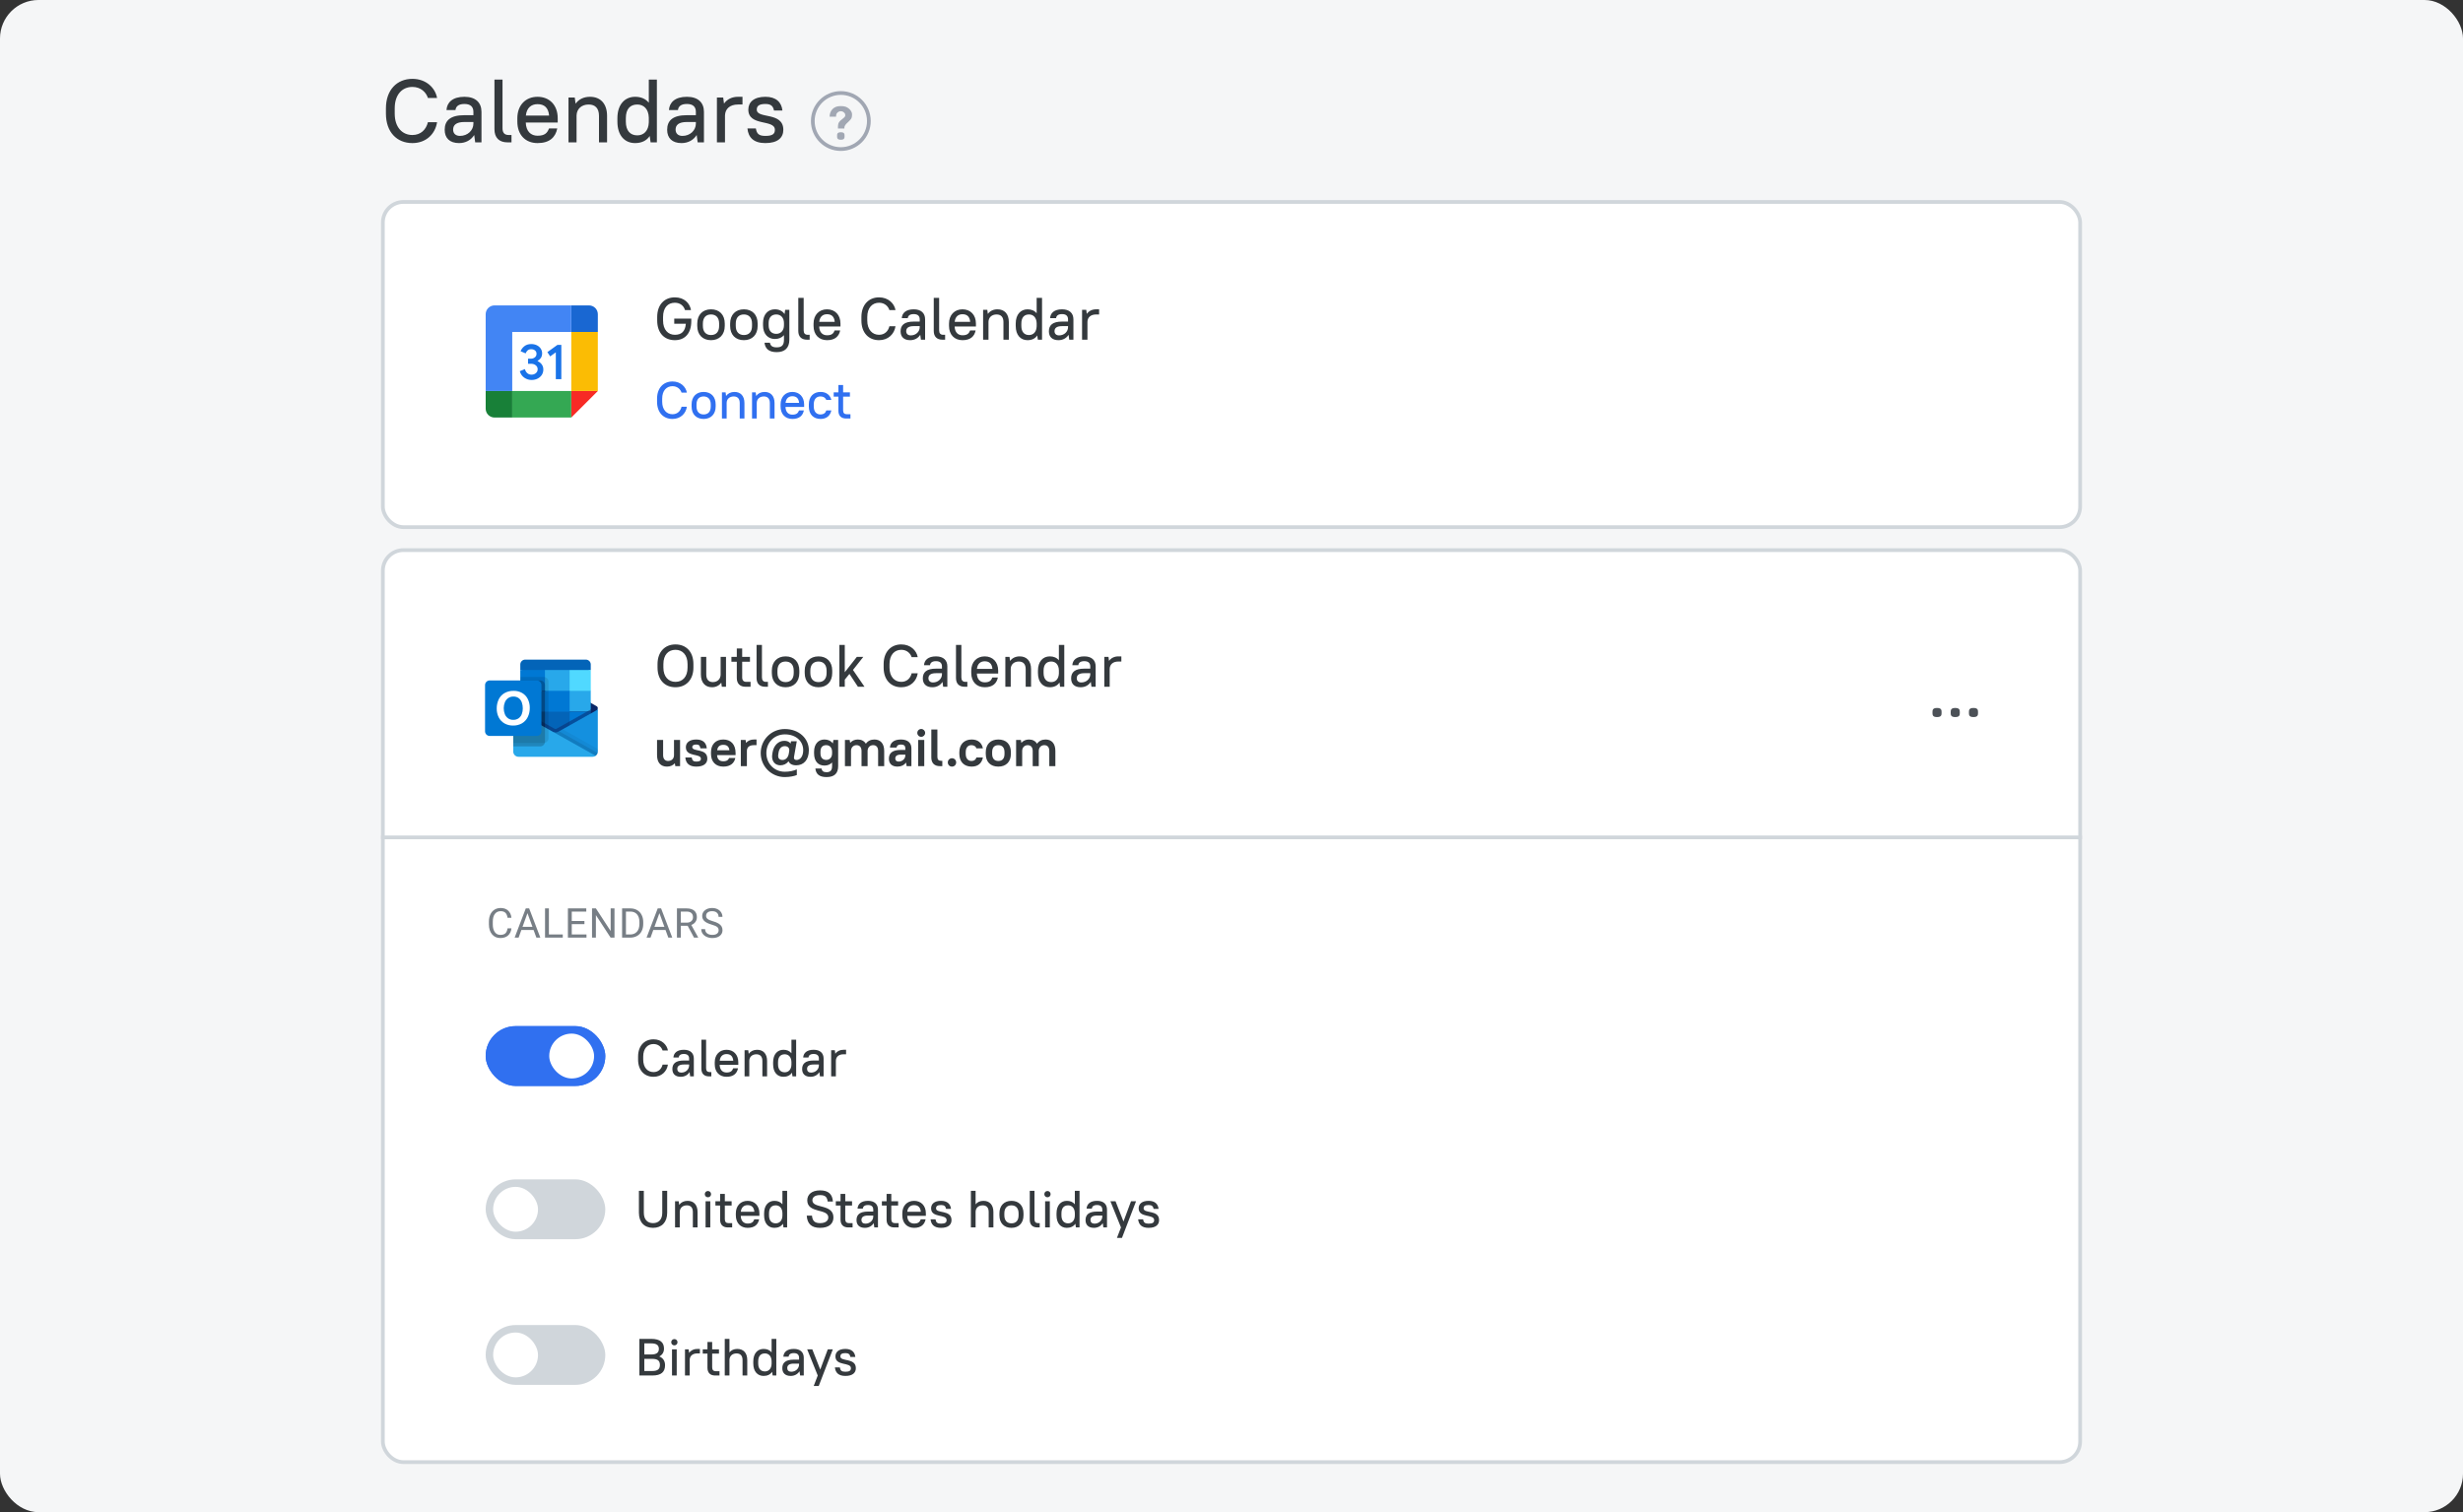 <svg width="640" height="393" viewBox="0 0 640 393" fill="none" xmlns="http://www.w3.org/2000/svg">
<rect x="0" y="0" width="640" height="393" fill="#333333" stroke="none"/>
<rect width="640" height="393" rx="10" fill="#F5F6F7"/>
<path d="M107.16 37.187C110.727 37.187 113.105 34.809 113.571 31.754H111.193C110.727 33.689 109.328 35.088 107.16 35.088C104.549 35.088 102.567 33.106 102.567 29.516V28.164C102.567 24.55 104.525 22.592 107.16 22.592C109.352 22.592 110.727 23.991 111.193 25.459H113.571C113.105 22.848 110.75 20.494 107.16 20.494C103.15 20.494 100.282 23.361 100.282 28.164V29.516C100.282 34.342 103.127 37.187 107.16 37.187ZM119.282 37.187C120.984 37.187 122.382 36.417 123.222 35.088L123.478 37H125.11V29.073C125.11 26.672 123.595 25.156 120.68 25.156C117.603 25.156 116.134 26.625 116.018 28.607H118.349C118.466 27.674 119.118 27.021 120.68 27.021C122.266 27.021 123.012 27.767 123.012 29.073V29.936H120.68C116.973 29.936 115.551 31.358 115.551 33.736C115.551 35.881 116.857 37.187 119.282 37.187ZM119.515 35.321C118.396 35.321 117.743 34.669 117.743 33.689C117.743 32.5 118.536 31.708 120.68 31.708H123.012V32.127C123.012 33.853 121.543 35.321 119.515 35.321ZM131.884 37H132.91V35.088H132.187C131.114 35.088 130.578 34.529 130.578 33.34V20.68H128.48V33.573C128.48 35.788 129.692 37 131.884 37ZM139.674 37.187C142.822 37.187 144.337 35.671 144.803 33.386H142.659C142.192 34.599 141.516 35.275 139.674 35.275C137.926 35.275 136.69 34.109 136.62 31.848H144.92V30.729C144.92 27.301 142.775 25.156 139.674 25.156C136.597 25.156 134.429 27.325 134.429 30.729V31.614C134.429 35.065 136.55 37.187 139.674 37.187ZM139.674 27.068C141.423 27.068 142.495 27.977 142.682 30.029H136.643C136.853 28.047 138.019 27.068 139.674 27.068ZM147.719 37H149.817V30.006C149.864 28.327 151.076 27.161 152.964 27.161C154.666 27.161 155.646 28.141 155.646 30.122V37H157.744V30.122C157.744 26.905 155.995 25.156 153.314 25.156C151.682 25.156 150.376 25.809 149.56 26.951L149.351 25.343H147.719V37ZM165.022 37.187C166.678 37.187 168.007 36.58 168.823 35.345L169.056 37H170.688V20.68H168.589V26.695C167.75 25.669 166.538 25.156 165.046 25.156C162.388 25.156 160.429 27.115 160.429 30.729V31.614C160.429 35.251 162.365 37.187 165.022 37.187ZM165.605 35.181C163.787 35.181 162.621 33.992 162.621 31.614V30.729C162.621 28.304 163.763 27.161 165.605 27.161C167.284 27.161 168.52 28.35 168.589 30.565V31.801C168.52 33.992 167.284 35.181 165.605 35.181ZM177.089 37.187C178.791 37.187 180.19 36.417 181.029 35.088L181.286 37H182.918V29.073C182.918 26.672 181.402 25.156 178.488 25.156C175.411 25.156 173.942 26.625 173.825 28.607H176.157C176.273 27.674 176.926 27.021 178.488 27.021C180.073 27.021 180.819 27.767 180.819 29.073V29.936H178.488C174.781 29.936 173.359 31.358 173.359 33.736C173.359 35.881 174.664 37.187 177.089 37.187ZM177.322 35.321C176.203 35.321 175.55 34.669 175.55 33.689C175.55 32.5 176.343 31.708 178.488 31.708H180.819V32.127C180.819 33.853 179.351 35.321 177.322 35.321ZM186.287 37H188.386V30.006C188.432 28.327 189.621 27.161 191.766 27.161H192.932V25.156H191.766C190.228 25.156 188.922 25.786 188.129 26.928L187.919 25.343H186.287V37ZM198.88 37.187C202.121 37.187 203.543 35.764 203.543 33.736C203.543 28.957 196.642 30.985 196.642 28.49C196.642 27.581 197.201 27.021 198.88 27.021C200.349 27.021 200.885 27.581 201.118 28.723H203.31C203.076 26.555 201.654 25.156 198.88 25.156C195.872 25.156 194.45 26.578 194.45 28.49C194.45 32.943 201.351 30.915 201.351 33.736C201.351 34.762 200.792 35.321 198.88 35.321C197.178 35.321 196.642 34.762 196.409 33.386H194.217C194.45 35.764 195.872 37.187 198.88 37.187Z" fill="#34393D"/>
<path fill-rule="evenodd" clip-rule="evenodd" d="M210.715 31.456C210.715 27.164 214.194 23.685 218.486 23.685C222.778 23.685 226.258 27.164 226.258 31.456C226.258 35.748 222.778 39.228 218.486 39.228C214.194 39.228 210.715 35.748 210.715 31.456ZM211.686 31.457C211.686 27.702 214.731 24.657 218.486 24.657C222.242 24.657 225.286 27.702 225.286 31.457C225.286 35.213 222.242 38.258 218.486 38.258C214.731 38.258 211.686 35.213 211.686 31.457ZM220.589 28.237C220.033 27.791 219.556 27.571 218.425 27.571C217.539 27.571 216.851 27.821 216.359 28.32C215.867 28.82 215.572 29.486 215.572 30.319H217.244C217.244 29.819 217.342 29.486 217.638 29.236C217.933 28.986 218.228 28.903 218.523 28.903C218.72 28.903 219.015 28.986 219.211 29.153C219.408 29.32 219.605 29.486 219.605 29.736C219.703 30.069 219.605 30.235 219.408 30.485L218.818 30.985C218.228 31.401 217.933 31.818 217.834 32.151C217.736 32.484 217.736 32.9 217.736 33.4H219.408C219.408 33.15 219.408 32.9 219.507 32.733C219.605 32.567 219.802 32.234 220.195 31.901C220.49 31.651 220.785 31.318 221.081 30.985C221.376 30.652 221.4 30.069 221.4 29.653C221.4 29.267 221.115 28.66 220.589 28.237ZM217.514 35.343C217.514 35.828 217.514 36.314 218.486 36.314C219.457 36.314 219.457 35.828 219.457 35.343C219.457 34.857 219.457 34.371 218.486 34.371C217.514 34.371 217.514 34.857 217.514 35.343V35.343Z" fill="#A1A7B3"/>
<rect x="99.486" y="142.971" width="441.029" height="237.029" rx="5.343" fill="white" stroke="#D0D6DB" stroke-width="0.971"/>
<rect x="126.199" y="266.686" width="31.086" height="15.543" rx="7.771" fill="#3070F0"/>
<rect x="143.686" y="268.629" width="11.657" height="11.657" rx="5.829" fill="white"/>
<path d="M169.817 279.852C171.897 279.852 173.285 278.465 173.557 276.683H172.169C171.897 277.812 171.081 278.628 169.817 278.628C168.293 278.628 167.137 277.472 167.137 275.377V274.589C167.137 272.481 168.28 271.338 169.817 271.338C171.095 271.338 171.897 272.154 172.169 273.011H173.557C173.285 271.488 171.911 270.114 169.817 270.114C167.477 270.114 165.805 271.787 165.805 274.589V275.377C165.805 278.193 167.464 279.852 169.817 279.852ZM176.888 279.852C177.88 279.852 178.696 279.403 179.186 278.628L179.336 279.743H180.288V275.119C180.288 273.718 179.404 272.834 177.704 272.834C175.908 272.834 175.052 273.691 174.984 274.847H176.344C176.412 274.303 176.792 273.922 177.704 273.922C178.628 273.922 179.064 274.357 179.064 275.119V275.622H177.704C175.541 275.622 174.712 276.452 174.712 277.839C174.712 279.09 175.473 279.852 176.888 279.852ZM177.024 278.764C176.371 278.764 175.99 278.383 175.99 277.812C175.99 277.118 176.452 276.656 177.704 276.656H179.064V276.901C179.064 277.907 178.207 278.764 177.024 278.764ZM184.239 279.743H184.837V278.628H184.416C183.79 278.628 183.477 278.301 183.477 277.608V270.223H182.253V277.744C182.253 279.036 182.96 279.743 184.239 279.743ZM188.783 279.852C190.619 279.852 191.503 278.968 191.775 277.635H190.524C190.252 278.342 189.858 278.737 188.783 278.737C187.763 278.737 187.043 278.057 187.002 276.737H191.843V276.085C191.843 274.085 190.592 272.834 188.783 272.834C186.988 272.834 185.723 274.099 185.723 276.085V276.601C185.723 278.614 186.961 279.852 188.783 279.852ZM188.783 273.949C189.803 273.949 190.429 274.48 190.538 275.677H187.015C187.138 274.521 187.818 273.949 188.783 273.949ZM193.476 279.743H194.7V275.663C194.727 274.684 195.434 274.004 196.536 274.004C197.529 274.004 198.1 274.575 198.1 275.731V279.743H199.324V275.731C199.324 273.854 198.304 272.834 196.74 272.834C195.788 272.834 195.026 273.215 194.55 273.881L194.428 272.943H193.476V279.743ZM203.57 279.852C204.535 279.852 205.311 279.498 205.787 278.777L205.923 279.743H206.875V270.223H205.651V273.732C205.161 273.133 204.454 272.834 203.583 272.834C202.033 272.834 200.891 273.977 200.891 276.085V276.601C200.891 278.723 202.019 279.852 203.57 279.852ZM203.91 278.682C202.849 278.682 202.169 277.989 202.169 276.601V276.085C202.169 274.67 202.835 274.004 203.91 274.004C204.889 274.004 205.61 274.697 205.651 275.989V276.71C205.61 277.989 204.889 278.682 203.91 278.682ZM210.609 279.852C211.601 279.852 212.417 279.403 212.907 278.628L213.057 279.743H214.009V275.119C214.009 273.718 213.125 272.834 211.425 272.834C209.629 272.834 208.773 273.691 208.705 274.847H210.065C210.133 274.303 210.513 273.922 211.425 273.922C212.349 273.922 212.785 274.357 212.785 275.119V275.622H211.425C209.262 275.622 208.433 276.452 208.433 277.839C208.433 279.09 209.194 279.852 210.609 279.852ZM210.745 278.764C210.092 278.764 209.711 278.383 209.711 277.812C209.711 277.118 210.173 276.656 211.425 276.656H212.785V276.901C212.785 277.907 211.928 278.764 210.745 278.764ZM215.974 279.743H217.198V275.663C217.225 274.684 217.919 274.004 219.17 274.004H219.85V272.834H219.17C218.273 272.834 217.511 273.201 217.049 273.868L216.926 272.943H215.974V279.743Z" fill="#34393D"/>
<rect x="126.199" y="266.686" width="31.086" height="15.543" rx="7.771" fill="#3070F0"/>
<rect x="142.715" y="268.629" width="11.657" height="11.657" rx="5.829" fill="white"/>
<rect x="126.199" y="306.515" width="31.086" height="15.543" rx="7.771" fill="#D0D6DB"/>
<rect x="128.143" y="308.458" width="11.657" height="11.657" rx="5.829" fill="white"/>
<path d="M169.692 319.109C171.922 319.109 173.364 317.667 173.364 315.192V309.48H172.086V315.192C172.086 316.946 171.147 317.885 169.692 317.885C168.237 317.885 167.298 316.933 167.298 315.192V309.48H166.02V315.192C166.02 317.681 167.448 319.109 169.692 319.109ZM175.41 319H176.634V314.92C176.661 313.941 177.368 313.261 178.47 313.261C179.463 313.261 180.034 313.832 180.034 314.988V319H181.258V314.988C181.258 313.111 180.238 312.091 178.674 312.091C177.722 312.091 176.96 312.472 176.484 313.138L176.362 312.2H175.41V319ZM183.341 319H184.565V312.2H183.341V319ZM183.953 311.166C184.416 311.166 184.769 310.813 184.769 310.35C184.769 309.888 184.416 309.534 183.953 309.534C183.491 309.534 183.137 309.888 183.137 310.35C183.137 310.813 183.491 311.166 183.953 311.166ZM185.896 313.315H187.12V317.001C187.12 318.279 187.841 319 189.119 319H190.248V317.885H189.296C188.671 317.885 188.344 317.558 188.344 316.865V313.315H190.112V312.2H188.344V310.296H187.12V312.2H185.896V313.315ZM194.265 319.109C196.101 319.109 196.985 318.225 197.257 316.892H196.006C195.734 317.599 195.339 317.993 194.265 317.993C193.245 317.993 192.524 317.313 192.483 315.994H197.325V315.341C197.325 313.342 196.074 312.091 194.265 312.091C192.47 312.091 191.205 313.356 191.205 315.341V315.858C191.205 317.871 192.443 319.109 194.265 319.109ZM194.265 313.206C195.285 313.206 195.911 313.737 196.019 314.933H192.497C192.619 313.777 193.299 313.206 194.265 313.206ZM201.229 319.109C202.194 319.109 202.969 318.755 203.445 318.034L203.581 319H204.533V309.48H203.309V312.989C202.82 312.39 202.113 312.091 201.242 312.091C199.692 312.091 198.549 313.233 198.549 315.341V315.858C198.549 317.98 199.678 319.109 201.229 319.109ZM201.569 317.939C200.508 317.939 199.828 317.245 199.828 315.858V315.341C199.828 313.927 200.494 313.261 201.569 313.261C202.548 313.261 203.269 313.954 203.309 315.246V315.967C203.269 317.245 202.548 317.939 201.569 317.939ZM213.096 319.109C215.448 319.109 216.564 317.993 216.564 316.402C216.564 312.785 211.096 314.199 211.096 311.955C211.096 311.193 211.708 310.595 213.096 310.595C214.428 310.595 214.918 311.098 215.068 312.268H216.428C216.292 310.377 215.285 309.371 213.096 309.371C210.892 309.371 209.764 310.486 209.764 311.955C209.764 315.423 215.231 314.022 215.231 316.389C215.231 317.218 214.564 317.885 213.096 317.885C211.722 317.885 211.11 317.327 210.988 315.94H209.628C209.764 318.075 210.865 319.109 213.096 319.109ZM217.187 313.315H218.411V317.001C218.411 318.279 219.132 319 220.41 319H221.539V317.885H220.587C219.961 317.885 219.635 317.558 219.635 316.865V313.315H221.403V312.2H219.635V310.296H218.411V312.2H217.187V313.315ZM224.736 319.109C225.729 319.109 226.545 318.66 227.035 317.885L227.184 319H228.136V314.376C228.136 312.975 227.252 312.091 225.552 312.091C223.757 312.091 222.9 312.948 222.832 314.104H224.192C224.26 313.56 224.641 313.179 225.552 313.179C226.477 313.179 226.912 313.614 226.912 314.376V314.879H225.552C223.39 314.879 222.56 315.709 222.56 317.096C222.56 318.347 223.322 319.109 224.736 319.109ZM224.872 318.021C224.22 318.021 223.839 317.64 223.839 317.069C223.839 316.375 224.301 315.913 225.552 315.913H226.912V316.157C226.912 317.164 226.056 318.021 224.872 318.021ZM229.153 313.315H230.377V317.001C230.377 318.279 231.098 319 232.376 319H233.505V317.885H232.553C231.928 317.885 231.601 317.558 231.601 316.865V313.315H233.369V312.2H231.601V310.296H230.377V312.2H229.153V313.315ZM237.522 319.109C239.358 319.109 240.242 318.225 240.514 316.892H239.263C238.991 317.599 238.596 317.993 237.522 317.993C236.502 317.993 235.781 317.313 235.74 315.994H240.582V315.341C240.582 313.342 239.331 312.091 237.522 312.091C235.727 312.091 234.462 313.356 234.462 315.341V315.858C234.462 317.871 235.7 319.109 237.522 319.109ZM237.522 313.206C238.542 313.206 239.168 313.737 239.276 314.933H235.754C235.876 313.777 236.556 313.206 237.522 313.206ZM244.527 319.109C246.417 319.109 247.247 318.279 247.247 317.096C247.247 314.308 243.221 315.491 243.221 314.036C243.221 313.505 243.547 313.179 244.527 313.179C245.383 313.179 245.696 313.505 245.832 314.172H247.111C246.975 312.907 246.145 312.091 244.527 312.091C242.772 312.091 241.943 312.921 241.943 314.036C241.943 316.633 245.968 315.45 245.968 317.096C245.968 317.694 245.642 318.021 244.527 318.021C243.534 318.021 243.221 317.694 243.085 316.892H241.807C241.943 318.279 242.772 319.109 244.527 319.109ZM252.282 319H253.506V314.92C253.533 313.941 254.24 313.261 255.342 313.261C256.335 313.261 256.906 313.832 256.906 314.988V319H258.13V314.988C258.13 313.111 257.11 312.091 255.546 312.091C254.662 312.091 253.955 312.417 253.506 313.002V309.48H252.282V319ZM262.824 319.109C264.715 319.109 265.952 317.871 265.952 315.858V315.341C265.952 313.315 264.728 312.091 262.824 312.091C260.934 312.091 259.696 313.329 259.696 315.341V315.858C259.696 317.885 260.92 319.109 262.824 319.109ZM262.824 317.939C261.696 317.939 260.975 317.218 260.975 315.858V315.341C260.975 313.968 261.682 313.261 262.824 313.261C263.953 313.261 264.674 313.981 264.674 315.341V315.858C264.674 317.232 263.967 317.939 262.824 317.939ZM269.567 319H270.166V317.885H269.744C269.118 317.885 268.806 317.558 268.806 316.865V309.48H267.582V317.001C267.582 318.293 268.289 319 269.567 319ZM271.569 319H272.793V312.2H271.569V319ZM272.181 311.166C272.643 311.166 272.997 310.813 272.997 310.35C272.997 309.888 272.643 309.534 272.181 309.534C271.718 309.534 271.365 309.888 271.365 310.35C271.365 310.813 271.718 311.166 272.181 311.166ZM277.211 319.109C278.176 319.109 278.952 318.755 279.428 318.034L279.564 319H280.516V309.48H279.292V312.989C278.802 312.39 278.095 312.091 277.224 312.091C275.674 312.091 274.532 313.233 274.532 315.341V315.858C274.532 317.98 275.66 319.109 277.211 319.109ZM277.551 317.939C276.49 317.939 275.81 317.245 275.81 315.858V315.341C275.81 313.927 276.476 313.261 277.551 313.261C278.53 313.261 279.251 313.954 279.292 315.246V315.967C279.251 317.245 278.53 317.939 277.551 317.939ZM284.25 319.109C285.242 319.109 286.058 318.66 286.548 317.885L286.698 319H287.65V314.376C287.65 312.975 286.766 312.091 285.066 312.091C283.27 312.091 282.414 312.948 282.346 314.104H283.706C283.774 313.56 284.154 313.179 285.066 313.179C285.99 313.179 286.426 313.614 286.426 314.376V314.879H285.066C282.903 314.879 282.074 315.709 282.074 317.096C282.074 318.347 282.835 319.109 284.25 319.109ZM284.386 318.021C283.733 318.021 283.352 317.64 283.352 317.069C283.352 316.375 283.814 315.913 285.066 315.913H286.426V316.157C286.426 317.164 285.569 318.021 284.386 318.021ZM290.234 321.72H291.539L295.198 312.2H293.892L291.934 317.463L289.866 312.2H288.534L291.281 319L290.234 321.72ZM298.462 319.109C300.352 319.109 301.182 318.279 301.182 317.096C301.182 314.308 297.156 315.491 297.156 314.036C297.156 313.505 297.482 313.179 298.462 313.179C299.318 313.179 299.631 313.505 299.767 314.172H301.046C300.91 312.907 300.08 312.091 298.462 312.091C296.707 312.091 295.878 312.921 295.878 314.036C295.878 316.633 299.903 315.45 299.903 317.096C299.903 317.694 299.577 318.021 298.462 318.021C297.469 318.021 297.156 317.694 297.02 316.892H295.742C295.878 318.279 296.707 319.109 298.462 319.109Z" fill="#34393D"/>
<rect x="126.199" y="344.372" width="31.086" height="15.543" rx="7.771" fill="#D0D6DB"/>
<rect x="128.143" y="346.314" width="11.657" height="11.657" rx="5.829" fill="white"/>
<path d="M166.145 357.486H169.477C171.857 357.486 172.809 356.534 172.809 354.806C172.809 353.759 172.333 352.943 171.313 352.535C172.142 352.1 172.537 351.379 172.537 350.509C172.537 348.918 171.585 347.966 169.205 347.966H166.145V357.486ZM169.477 353.161C170.945 353.161 171.476 353.691 171.476 354.738C171.476 355.786 170.945 356.316 169.477 356.316H167.423V353.161H169.477ZM169.205 349.135C170.673 349.135 171.204 349.666 171.204 350.577C171.204 351.488 170.673 352.018 169.205 352.018H167.423V349.135H169.205ZM174.619 357.486H175.843V350.686H174.619V357.486ZM175.231 349.652C175.693 349.652 176.047 349.298 176.047 348.836C176.047 348.374 175.693 348.02 175.231 348.02C174.769 348.02 174.415 348.374 174.415 348.836C174.415 349.298 174.769 349.652 175.231 349.652ZM177.99 357.486H179.214V353.406C179.241 352.426 179.935 351.746 181.186 351.746H181.866V350.577H181.186C180.288 350.577 179.527 350.944 179.064 351.61L178.942 350.686H177.99V357.486ZM182.606 351.801H183.83V355.486C183.83 356.765 184.551 357.486 185.829 357.486H186.958V356.37H186.006C185.38 356.37 185.054 356.044 185.054 355.35V351.801H186.822V350.686H185.054V348.782H183.83V350.686H182.606V351.801ZM188.323 357.486H189.547V353.406C189.574 352.426 190.281 351.746 191.383 351.746C192.376 351.746 192.947 352.318 192.947 353.474V357.486H194.171V353.474C194.171 351.597 193.151 350.577 191.587 350.577C190.703 350.577 189.996 350.903 189.547 351.488V347.966H188.323V357.486ZM198.417 357.594C199.382 357.594 200.157 357.241 200.633 356.52L200.769 357.486H201.721V347.966H200.497V351.474C200.008 350.876 199.301 350.577 198.43 350.577C196.88 350.577 195.737 351.719 195.737 353.827V354.344C195.737 356.466 196.866 357.594 198.417 357.594ZM198.757 356.425C197.696 356.425 197.016 355.731 197.016 354.344V353.827C197.016 352.413 197.682 351.746 198.757 351.746C199.736 351.746 200.457 352.44 200.497 353.732V354.453C200.457 355.731 199.736 356.425 198.757 356.425ZM205.456 357.594C206.448 357.594 207.264 357.146 207.754 356.37L207.904 357.486H208.856V352.862C208.856 351.461 207.972 350.577 206.272 350.577C204.476 350.577 203.62 351.434 203.552 352.59H204.912C204.98 352.046 205.36 351.665 206.272 351.665C207.196 351.665 207.632 352.1 207.632 352.862V353.365H206.272C204.109 353.365 203.28 354.194 203.28 355.582C203.28 356.833 204.041 357.594 205.456 357.594ZM205.592 356.506C204.939 356.506 204.558 356.126 204.558 355.554C204.558 354.861 205.02 354.398 206.272 354.398H207.632V354.643C207.632 355.65 206.775 356.506 205.592 356.506ZM211.44 360.206H212.745L216.404 350.686H215.098L213.14 355.949L211.072 350.686H209.74L212.487 357.486L211.44 360.206ZM219.668 357.594C221.558 357.594 222.388 356.765 222.388 355.582C222.388 352.794 218.362 353.977 218.362 352.522C218.362 351.991 218.688 351.665 219.668 351.665C220.524 351.665 220.837 351.991 220.973 352.658H222.252C222.116 351.393 221.286 350.577 219.668 350.577C217.913 350.577 217.084 351.406 217.084 352.522C217.084 355.119 221.109 353.936 221.109 355.582C221.109 356.18 220.783 356.506 219.668 356.506C218.675 356.506 218.362 356.18 218.226 355.378H216.948C217.084 356.765 217.913 357.594 219.668 357.594Z" fill="#34393D"/>
<rect x="492.43" y="169.543" width="31.086" height="31.086" rx="15.543" fill="white"/>
<path fill-rule="evenodd" clip-rule="evenodd" d="M506.879 185.178C506.879 185.77 506.879 186.362 508.063 186.362C509.247 186.362 509.247 185.77 509.247 185.178C509.247 184.586 509.247 183.994 508.063 183.994C506.879 183.994 506.879 184.586 506.879 185.178ZM502.145 185.179C502.145 185.771 502.145 186.363 503.328 186.363C504.512 186.363 504.512 185.771 504.512 185.179C504.512 184.587 504.512 183.995 503.328 183.995C502.145 183.995 502.145 184.587 502.145 185.179ZM512.8 186.362C511.616 186.362 511.616 185.77 511.616 185.178C511.616 184.586 511.616 183.994 512.8 183.994C513.984 183.994 513.984 184.586 513.984 185.178C513.984 185.77 513.984 186.362 512.8 186.362Z" fill="#4C5157"/>
<path d="M173.314 199.237C174.157 199.237 174.864 198.924 175.354 198.367L175.476 199.115H176.714V192.315H175.136V196.327C175.109 197.197 174.497 197.768 173.586 197.768C172.824 197.768 172.308 197.251 172.308 196.259V192.315H170.73V196.259C170.73 198.244 171.723 199.237 173.314 199.237ZM180.936 199.237C182.922 199.237 183.792 198.367 183.792 197.17C183.792 194.368 179.875 195.497 179.875 194.151C179.875 193.783 180.161 193.498 180.936 193.498C181.602 193.498 181.861 193.756 181.997 194.491H183.656C183.52 193.049 182.663 192.192 180.936 192.192C179.086 192.192 178.216 193.063 178.216 194.191C178.216 196.843 182.133 195.715 182.133 197.211C182.133 197.646 181.847 197.931 180.936 197.931C180.161 197.931 179.875 197.646 179.739 196.871H178.08C178.216 198.367 179.086 199.237 180.936 199.237ZM187.943 199.237C189.847 199.237 190.799 198.285 191.071 197.007H189.439C189.303 197.455 188.909 197.85 187.943 197.85C186.977 197.85 186.406 197.374 186.325 196.245H191.139V195.715C191.139 193.471 189.915 192.192 187.943 192.192C185.998 192.192 184.747 193.443 184.747 195.497V195.932C184.747 197.986 185.998 199.237 187.943 199.237ZM187.943 193.579C188.868 193.579 189.412 193.987 189.534 194.994H186.352C186.488 194.015 187.032 193.579 187.943 193.579ZM192.5 199.115H194.077V195.171C194.077 194.246 194.662 193.661 195.9 193.661H196.58V192.192H195.9C195.056 192.192 194.336 192.505 193.86 193.076L193.737 192.315H192.5V199.115ZM203.922 201.957C205.173 201.957 206.37 201.712 207.05 201.427V199.958C206.234 200.325 205.16 200.57 203.922 200.57C201.216 200.57 199.135 198.475 199.135 195.715C199.135 192.94 201.216 190.859 203.949 190.859C206.887 190.859 208.709 192.668 208.709 194.967C208.709 196.667 207.866 197.51 206.996 197.51C206.52 197.51 206.302 197.292 206.302 196.911C206.302 196.816 206.316 196.707 206.343 196.585L207.036 192.655H205.54L205.432 193.239C205.078 192.763 204.52 192.532 203.8 192.532C202.29 192.532 201.08 193.702 200.767 195.443C200.699 195.851 200.617 196.272 200.617 196.571C200.617 198.013 201.501 198.897 202.766 198.897C203.636 198.897 204.384 198.53 204.901 197.85C205.16 198.489 205.826 198.897 206.887 198.897C208.804 198.897 210.178 197.523 210.178 194.967C210.178 191.975 207.662 189.472 203.922 189.472C200.44 189.472 197.666 192.247 197.666 195.715C197.666 199.183 200.44 201.957 203.922 201.957ZM203.324 197.51C202.562 197.51 202.195 197.075 202.195 196.476C202.195 196.272 202.249 195.891 202.331 195.443C202.508 194.504 203.092 193.919 203.922 193.919C204.656 193.919 205.092 194.327 205.092 194.953C205.092 195.143 205.024 195.579 204.942 195.987C204.752 196.871 204.18 197.51 203.324 197.51ZM214.228 198.965C215.031 198.965 215.724 198.693 216.214 198.163V199.115C216.214 200.216 215.751 200.692 214.772 200.692C213.929 200.692 213.589 200.366 213.453 199.727H211.875C212.011 201.127 212.841 201.957 214.772 201.957C216.826 201.957 217.791 200.991 217.791 199.115V192.315H216.554L216.404 193.212C215.928 192.546 215.167 192.192 214.228 192.192C212.678 192.192 211.535 193.335 211.535 195.361V195.796C211.535 197.918 212.651 198.965 214.228 198.965ZM214.704 197.496C213.779 197.496 213.195 196.911 213.195 195.796V195.361C213.195 194.205 213.752 193.661 214.704 193.661C215.575 193.661 216.214 194.3 216.214 195.361V195.796C216.214 196.857 215.575 197.496 214.704 197.496ZM219.554 199.115H221.131V195.103C221.158 194.246 221.757 193.661 222.559 193.661C223.348 193.661 223.865 194.178 223.865 195.171V199.115H225.442V195.171C225.442 194.273 226.054 193.661 226.87 193.661C227.673 193.661 228.176 194.164 228.176 195.171V199.115H229.754V195.171C229.754 193.199 228.747 192.192 227.21 192.192C226.258 192.192 225.47 192.587 224.994 193.294C224.558 192.573 223.824 192.192 222.899 192.192C222.083 192.192 221.39 192.505 220.914 193.063L220.791 192.315H219.554V199.115ZM233.222 199.237C234.174 199.237 234.949 198.856 235.425 198.176L235.588 199.115H236.826V194.491C236.826 193.103 235.914 192.192 234.106 192.192C232.202 192.192 231.318 193.076 231.25 194.287H232.963C233.031 193.811 233.344 193.498 234.106 193.498C234.908 193.498 235.248 193.838 235.248 194.491V194.899H234.106C231.834 194.899 230.978 195.755 230.978 197.183C230.978 198.462 231.753 199.237 233.222 199.237ZM233.494 197.931C232.95 197.931 232.637 197.619 232.637 197.129C232.637 196.517 233.031 196.123 234.106 196.123H235.248V196.327C235.248 197.183 234.5 197.931 233.494 197.931ZM238.587 199.115H240.165V192.315H238.587V199.115ZM239.376 191.499C239.934 191.499 240.396 191.05 240.396 190.479C240.396 189.907 239.934 189.459 239.376 189.459C238.805 189.459 238.356 189.907 238.356 190.479C238.356 191.05 238.805 191.499 239.376 191.499ZM244.229 199.115H244.855V197.727H244.515C243.889 197.727 243.576 197.415 243.576 196.707V189.595H241.999V196.871C241.999 198.312 242.801 199.115 244.229 199.115ZM247.37 199.237C247.996 199.237 248.458 198.747 248.458 198.149C248.458 197.551 247.996 197.061 247.37 197.061C246.745 197.061 246.282 197.551 246.282 198.149C246.282 198.747 246.745 199.237 247.37 199.237ZM252.477 199.237C254.19 199.237 255.129 198.299 255.401 196.871H253.714C253.578 197.374 253.184 197.768 252.409 197.768C251.633 197.768 250.94 197.211 250.94 195.932V195.497C250.94 194.191 251.606 193.661 252.409 193.661C253.102 193.661 253.578 194.001 253.714 194.491H255.401C255.129 193.131 254.19 192.192 252.477 192.192C250.545 192.192 249.281 193.457 249.281 195.497V195.932C249.281 197.999 250.518 199.237 252.477 199.237ZM259.411 199.237C261.424 199.237 262.675 197.986 262.675 195.932V195.497C262.675 193.416 261.451 192.192 259.411 192.192C257.398 192.192 256.147 193.443 256.147 195.497V195.932C256.147 198.013 257.371 199.237 259.411 199.237ZM259.411 197.768C258.418 197.768 257.806 197.156 257.806 195.932V195.497C257.806 194.246 258.391 193.661 259.411 193.661C260.404 193.661 261.016 194.273 261.016 195.497V195.932C261.016 197.183 260.431 197.768 259.411 197.768ZM264.032 199.115H265.61V195.103C265.637 194.246 266.236 193.661 267.038 193.661C267.827 193.661 268.344 194.178 268.344 195.171V199.115H269.921V195.171C269.921 194.273 270.533 193.661 271.349 193.661C272.152 193.661 272.655 194.164 272.655 195.171V199.115H274.232V195.171C274.232 193.199 273.226 192.192 271.689 192.192C270.737 192.192 269.948 192.587 269.472 193.294C269.037 192.573 268.303 192.192 267.378 192.192C266.562 192.192 265.868 192.505 265.392 193.063L265.27 192.315H264.032V199.115Z" fill="#34393D"/>
<a href="mailto:user@gmail.com">
<rect fill="black" fill-opacity="0" y="1.146" width="105.134" height="17.136"/>
</a>
<path d="M175.518 178.61C178.253 178.61 180.181 176.683 180.181 173.496V172.595C180.181 169.377 178.284 167.481 175.518 167.481C172.782 167.481 170.855 169.409 170.855 172.595V173.496C170.855 176.714 172.751 178.61 175.518 178.61ZM175.518 177.211C173.715 177.211 172.378 175.89 172.378 173.496V172.595C172.378 170.17 173.684 168.88 175.518 168.88C177.336 168.88 178.657 170.201 178.657 172.595V173.496C178.657 175.921 177.352 177.211 175.518 177.211ZM184.998 178.61C186.024 178.61 186.879 178.175 187.423 177.413L187.563 178.486H188.651V170.714H187.252V175.393C187.205 176.512 186.413 177.273 185.231 177.273C184.174 177.273 183.522 176.62 183.522 175.299V170.714H182.123V175.299C182.123 177.444 183.289 178.61 184.998 178.61ZM190.056 171.989H191.455V176.201C191.455 177.662 192.279 178.486 193.74 178.486H195.03V177.211H193.942C193.227 177.211 192.854 176.838 192.854 176.045V171.989H194.875V170.714H192.854V168.538H191.455V170.714H190.056V171.989ZM198.859 178.486H199.543V177.211H199.061C198.346 177.211 197.989 176.838 197.989 176.045V167.606H196.59V176.201C196.59 177.677 197.398 178.486 198.859 178.486ZM204.131 178.61C206.291 178.61 207.705 177.196 207.705 174.895V174.305C207.705 171.989 206.307 170.59 204.131 170.59C201.97 170.59 200.556 172.004 200.556 174.305V174.895C200.556 177.211 201.955 178.61 204.131 178.61ZM204.131 177.273C202.84 177.273 202.017 176.449 202.017 174.895V174.305C202.017 172.735 202.825 171.927 204.131 171.927C205.421 171.927 206.244 172.75 206.244 174.305V174.895C206.244 176.465 205.436 177.273 204.131 177.273ZM212.676 178.61C214.837 178.61 216.251 177.196 216.251 174.895V174.305C216.251 171.989 214.852 170.59 212.676 170.59C210.516 170.59 209.101 172.004 209.101 174.305V174.895C209.101 177.211 210.5 178.61 212.676 178.61ZM212.676 177.273C211.386 177.273 210.562 176.449 210.562 174.895V174.305C210.562 172.735 211.37 171.927 212.676 171.927C213.966 171.927 214.79 172.75 214.79 174.305V174.895C214.79 176.465 213.982 177.273 212.676 177.273ZM222.931 178.486H224.641L221.641 174.118L224.33 170.714H222.652L219.512 174.709V167.606H218.113V178.486H219.512V176.636L220.724 175.144L222.931 178.486ZM234.196 178.61C236.574 178.61 238.16 177.025 238.471 174.988H236.885C236.574 176.279 235.642 177.211 234.196 177.211C232.455 177.211 231.134 175.89 231.134 173.496V172.595C231.134 170.186 232.44 168.88 234.196 168.88C235.657 168.88 236.574 169.813 236.885 170.792H238.471C238.16 169.051 236.59 167.481 234.196 167.481C231.523 167.481 229.611 169.393 229.611 172.595V173.496C229.611 176.714 231.507 178.61 234.196 178.61ZM242.277 178.61C243.412 178.61 244.345 178.097 244.904 177.211L245.075 178.486H246.163V173.201C246.163 171.6 245.153 170.59 243.21 170.59C241.158 170.59 240.179 171.569 240.101 172.89H241.656C241.733 172.268 242.169 171.833 243.21 171.833C244.267 171.833 244.764 172.331 244.764 173.201V173.776H243.21C240.739 173.776 239.79 174.724 239.79 176.31C239.79 177.74 240.661 178.61 242.277 178.61ZM242.433 177.367C241.687 177.367 241.251 176.931 241.251 176.279C241.251 175.486 241.78 174.957 243.21 174.957H244.764V175.237C244.764 176.387 243.785 177.367 242.433 177.367ZM250.679 178.486H251.363V177.211H250.881C250.166 177.211 249.808 176.838 249.808 176.045V167.606H248.409V176.201C248.409 177.677 249.218 178.486 250.679 178.486ZM255.872 178.61C257.971 178.61 258.981 177.6 259.292 176.076H257.862C257.551 176.885 257.1 177.335 255.872 177.335C254.707 177.335 253.883 176.558 253.836 175.051H259.37V174.305C259.37 172.02 257.94 170.59 255.872 170.59C253.821 170.59 252.375 172.035 252.375 174.305V174.895C252.375 177.196 253.79 178.61 255.872 178.61ZM255.872 171.864C257.038 171.864 257.753 172.471 257.877 173.838H253.852C253.992 172.517 254.769 171.864 255.872 171.864ZM261.235 178.486H262.634V173.823C262.665 172.704 263.474 171.927 264.732 171.927C265.867 171.927 266.52 172.579 266.52 173.9V178.486H267.919V173.9C267.919 171.756 266.753 170.59 264.966 170.59C263.878 170.59 263.007 171.025 262.463 171.787L262.323 170.714H261.235V178.486ZM272.771 178.61C273.875 178.61 274.761 178.206 275.305 177.382L275.46 178.486H276.548V167.606H275.149V171.616C274.59 170.932 273.781 170.59 272.787 170.59C271.015 170.59 269.709 171.895 269.709 174.305V174.895C269.709 177.32 270.999 178.61 272.771 178.61ZM273.16 177.273C271.947 177.273 271.17 176.481 271.17 174.895V174.305C271.17 172.688 271.932 171.927 273.16 171.927C274.279 171.927 275.103 172.719 275.149 174.196V175.02C275.103 176.481 274.279 177.273 273.16 177.273ZM280.816 178.61C281.95 178.61 282.883 178.097 283.442 177.211L283.613 178.486H284.701V173.201C284.701 171.6 283.691 170.59 281.748 170.59C279.697 170.59 278.717 171.569 278.64 172.89H280.194C280.272 172.268 280.707 171.833 281.748 171.833C282.805 171.833 283.303 172.331 283.303 173.201V173.776H281.748C279.277 173.776 278.329 174.724 278.329 176.31C278.329 177.74 279.199 178.61 280.816 178.61ZM280.971 177.367C280.225 177.367 279.79 176.931 279.79 176.279C279.79 175.486 280.318 174.957 281.748 174.957H283.303V175.237C283.303 176.387 282.323 177.367 280.971 177.367ZM286.948 178.486H288.347V173.823C288.378 172.704 289.17 171.927 290.6 171.927H291.378V170.59H290.6C289.575 170.59 288.704 171.009 288.176 171.771L288.036 170.714H286.948V178.486Z" fill="#34393D"/>
<line x1="99" y1="217.629" x2="541" y2="217.629" stroke="#D0D6DB" stroke-width="0.971"/>
<path d="M132.893 241.275C132.799 242.079 132.501 242.7 132.001 243.138C131.503 243.573 130.841 243.79 130.013 243.79C129.115 243.79 128.395 243.468 127.853 242.825C127.313 242.181 127.044 241.32 127.044 240.242V239.512C127.044 238.806 127.169 238.185 127.419 237.649C127.673 237.113 128.032 236.703 128.494 236.418C128.957 236.129 129.493 235.985 130.101 235.985C130.908 235.985 131.555 236.211 132.042 236.663C132.529 237.112 132.813 237.734 132.893 238.531H131.886C131.799 237.926 131.609 237.487 131.317 237.216C131.028 236.945 130.623 236.809 130.101 236.809C129.461 236.809 128.959 237.045 128.593 237.519C128.232 237.992 128.051 238.665 128.051 239.538V240.273C128.051 241.098 128.223 241.754 128.567 242.241C128.912 242.727 129.393 242.971 130.013 242.971C130.569 242.971 130.995 242.846 131.291 242.595C131.59 242.341 131.788 241.901 131.886 241.275H132.893ZM138.654 241.703H135.472L134.757 243.686H133.724L136.625 236.089H137.501L140.407 243.686H139.38L138.654 241.703ZM135.774 240.879H138.357L137.063 237.325L135.774 240.879ZM142.631 242.867H146.232V243.686H141.624V236.089H142.631V242.867ZM151.863 240.174H148.57V242.867H152.395V243.686H147.568V236.089H152.343V236.913H148.57V239.355H151.863V240.174ZM159.675 243.686H158.668L154.843 237.832V243.686H153.836V236.089H154.843L158.678 241.969V236.089H159.675V243.686ZM161.648 243.686V236.089H163.793C164.453 236.089 165.038 236.235 165.546 236.527C166.054 236.819 166.445 237.235 166.72 237.774C166.998 238.313 167.139 238.933 167.142 239.632V240.117C167.142 240.833 167.003 241.461 166.725 242C166.45 242.54 166.055 242.954 165.54 243.242C165.029 243.531 164.433 243.679 163.751 243.686H161.648ZM162.65 236.913V242.867H163.704C164.476 242.867 165.076 242.627 165.504 242.147C165.935 241.667 166.151 240.983 166.151 240.096V239.653C166.151 238.79 165.947 238.12 165.54 237.644C165.137 237.164 164.563 236.92 163.819 236.913H162.65ZM172.935 241.703H169.752L169.038 243.686H168.004L170.905 236.089H171.782L174.688 243.686H173.66L172.935 241.703ZM170.055 240.879H172.638L171.344 237.325L170.055 240.879ZM178.691 240.613H176.907V243.686H175.9V236.089H178.415C179.271 236.089 179.928 236.284 180.387 236.673C180.85 237.063 181.081 237.63 181.081 238.374C181.081 238.847 180.952 239.259 180.695 239.611C180.441 239.962 180.086 240.225 179.631 240.399L181.415 243.623V243.686H180.34L178.691 240.613ZM176.907 239.793H178.446C178.944 239.793 179.338 239.665 179.631 239.407C179.926 239.15 180.074 238.806 180.074 238.374C180.074 237.905 179.933 237.545 179.651 237.294C179.373 237.044 178.97 236.917 178.441 236.913H176.907V239.793ZM184.922 240.3C184.063 240.053 183.437 239.75 183.044 239.392C182.655 239.03 182.46 238.585 182.46 238.056C182.46 237.458 182.698 236.964 183.175 236.574C183.655 236.181 184.277 235.985 185.042 235.985C185.564 235.985 186.029 236.085 186.436 236.287C186.846 236.489 187.163 236.767 187.385 237.122C187.611 237.477 187.724 237.865 187.724 238.286H186.717C186.717 237.826 186.571 237.466 186.279 237.205C185.987 236.941 185.575 236.809 185.042 236.809C184.549 236.809 184.162 236.919 183.884 237.138C183.609 237.353 183.472 237.654 183.472 238.04C183.472 238.35 183.602 238.613 183.863 238.828C184.128 239.04 184.575 239.235 185.204 239.413C185.837 239.59 186.331 239.786 186.686 240.002C187.044 240.214 187.309 240.463 187.479 240.748C187.653 241.033 187.74 241.369 187.74 241.755C187.74 242.371 187.5 242.865 187.02 243.237C186.54 243.606 185.898 243.79 185.095 243.79C184.573 243.79 184.086 243.691 183.634 243.493C183.182 243.291 182.832 243.016 182.585 242.668C182.341 242.321 182.22 241.926 182.22 241.484H183.227C183.227 241.943 183.395 242.307 183.733 242.574C184.074 242.839 184.528 242.971 185.095 242.971C185.623 242.971 186.029 242.863 186.31 242.647C186.592 242.432 186.733 242.138 186.733 241.766C186.733 241.394 186.603 241.107 186.342 240.905C186.081 240.7 185.608 240.498 184.922 240.3Z" fill="#777E85"/>
<g clip-path="url(#clip0)">
<path d="M152.222 171.427H136.481C135.776 171.427 135.195 171.999 135.195 172.694V174.134L144.068 176.84L153.508 174.134V172.694C153.508 171.999 152.927 171.427 152.222 171.427V171.427Z" fill="#0364B8"/>
<path d="M155.019 185.323C155.153 184.908 155.26 184.485 155.339 184.056C155.339 183.842 155.223 183.643 155.034 183.536L155.022 183.529L155.019 183.528L145.095 177.958C145.052 177.931 145.008 177.906 144.962 177.883C144.578 177.696 144.126 177.696 143.742 177.883C143.696 177.906 143.652 177.931 143.609 177.958L133.686 183.528L133.682 183.529L133.67 183.536C133.482 183.643 133.365 183.842 133.365 184.056C133.444 184.485 133.552 184.908 133.686 185.323L144.208 192.905L155.019 185.323Z" fill="#0A2767"/>
<path d="M148.014 174.134H141.604L139.754 176.84L141.604 179.546L148.014 184.958H153.507V179.546L148.014 174.134Z" fill="#28A8EA"/>
<path fill-rule="evenodd" clip-rule="evenodd" d="M135.195 174.134H141.605V179.546H135.195V174.134Z" fill="#0078D4"/>
<path fill-rule="evenodd" clip-rule="evenodd" d="M148.014 174.134H153.507V179.546H148.014V174.134Z" fill="#50D9FF"/>
<path d="M148.014 184.958L141.605 179.545H135.195V184.958L141.605 190.37L151.523 191.965L148.014 184.958Z" fill="#0364B8"/>
<path fill-rule="evenodd" clip-rule="evenodd" d="M141.602 179.545H148.011V184.958H141.602V179.545Z" fill="#0078D4"/>
<path fill-rule="evenodd" clip-rule="evenodd" d="M135.195 184.958H141.605V190.371H135.195V184.958Z" fill="#064A8C"/>
<path fill-rule="evenodd" clip-rule="evenodd" d="M148.014 184.958H153.507V190.371H148.014V184.958Z" fill="#0078D4"/>
<path d="M144.525 192.372L133.727 184.614L134.179 183.83C134.179 183.83 144.017 189.351 144.167 189.434C144.292 189.483 144.432 189.479 144.553 189.423C144.693 189.345 154.562 183.803 154.562 183.803L155.017 184.587L144.525 192.372Z" fill="#0A2767" fill-opacity="0.498"/>
<path d="M155.035 184.577L155.023 184.584L155.02 184.586L145.097 190.155C144.696 190.409 144.189 190.44 143.76 190.237L147.216 194.802L154.774 196.423V196.427C155.13 196.173 155.342 195.765 155.341 195.332V184.056C155.342 184.271 155.225 184.47 155.037 184.577H155.035Z" fill="#1490DF"/>
<path d="M155.339 195.332V194.666L146.198 189.535L145.095 190.154C144.694 190.408 144.187 190.439 143.758 190.236L147.214 194.801L154.772 196.422V196.426C155.128 196.172 155.339 195.764 155.339 195.331L155.339 195.332Z" fill="black" fill-opacity="0.047"/>
<path d="M155.293 195.677L145.273 190.054L145.095 190.154C144.694 190.408 144.187 190.439 143.758 190.236L147.214 194.801L154.772 196.422V196.426C155.028 196.243 155.213 195.978 155.294 195.676L155.293 195.677Z" fill="black" fill-opacity="0.098"/>
<path d="M133.686 184.589V184.58H133.677L133.649 184.562C133.471 184.454 133.364 184.262 133.365 184.056V195.334C133.365 196.075 133.984 196.685 134.737 196.685H153.967C154.081 196.684 154.195 196.669 154.306 196.64C154.363 196.63 154.419 196.612 154.47 196.586C154.49 196.584 154.509 196.578 154.525 196.568C154.6 196.537 154.671 196.498 154.736 196.45L154.773 196.423L133.686 184.589Z" fill="#28A8EA"/>
<path d="M142.521 191.874V177.141C142.519 176.482 141.97 175.941 141.301 175.939H135.225V182.664L133.686 183.529L133.682 183.53L133.67 183.537C133.482 183.644 133.365 183.843 133.365 184.057V193.08V193.077H141.301C141.97 193.075 142.519 192.533 142.521 191.874V191.874Z" fill="black" fill-opacity="0.098"/>
<path d="M141.606 192.776V178.043C141.604 177.384 141.054 176.843 140.385 176.841H135.225V182.664L133.686 183.528L133.682 183.53L133.67 183.536C133.482 183.644 133.365 183.843 133.365 184.057V193.982V193.978H140.385C141.054 193.976 141.604 193.435 141.606 192.776V192.776ZM141.606 190.972V178.043C141.604 177.384 141.054 176.843 140.385 176.841H135.225V182.664L133.686 183.528L133.682 183.53L133.67 183.536C133.482 183.644 133.365 183.843 133.365 184.057V192.178V192.174H140.385C141.054 192.172 141.604 191.631 141.606 190.972V190.972ZM140.69 190.972V178.043C140.688 177.384 140.139 176.843 139.47 176.841H135.225V182.664L133.686 183.528L133.682 183.53L133.67 183.536C133.482 183.644 133.365 183.843 133.365 184.057V192.178V192.174H139.47C140.139 192.172 140.688 191.631 140.69 190.972V190.972Z" fill="black" fill-opacity="0.2"/>
<path d="M127.26 176.84H139.467C140.137 176.84 140.688 177.382 140.688 178.042V190.069C140.688 190.728 140.137 191.271 139.467 191.271H127.26C126.59 191.271 126.039 190.728 126.039 190.069V178.042C126.039 177.382 126.59 176.84 127.26 176.84V176.84Z" fill="#0078D4"/>
<path d="M129.579 181.772C129.904 181.091 130.427 180.521 131.083 180.136C131.809 179.726 132.636 179.522 133.473 179.546C134.247 179.529 135.012 179.723 135.683 180.105C136.314 180.475 136.823 181.019 137.146 181.668C137.498 182.384 137.674 183.172 137.659 183.968C137.676 184.799 137.495 185.623 137.131 186.373C136.8 187.046 136.276 187.609 135.624 187.992C134.927 188.386 134.134 188.585 133.331 188.566C132.539 188.585 131.757 188.389 131.071 188.001C130.435 187.63 129.92 187.086 129.59 186.435C129.235 185.729 129.057 184.95 129.071 184.162C129.056 183.338 129.23 182.521 129.58 181.772H129.579ZM131.182 185.613C131.355 186.043 131.648 186.417 132.028 186.69C132.414 186.956 132.877 187.094 133.349 187.082C133.851 187.102 134.347 186.96 134.76 186.678C135.135 186.405 135.421 186.03 135.581 185.598C135.762 185.118 135.851 184.608 135.844 184.096C135.85 183.579 135.766 183.064 135.597 182.575C135.448 182.134 135.172 181.745 134.804 181.455C134.402 181.159 133.908 181.009 133.406 181.03C132.924 181.017 132.45 181.156 132.053 181.425C131.667 181.699 131.367 182.075 131.189 182.511C130.796 183.508 130.794 184.614 131.183 185.613H131.182Z" fill="white"/>
</g>
<rect x="99.486" y="52.486" width="441.029" height="84.514" rx="5.343" fill="white" stroke="#D0D6DB" stroke-width="0.971"/>
<path d="M174.744 108.881C176.825 108.881 178.212 107.494 178.484 105.712H177.097C176.825 106.841 176.009 107.657 174.744 107.657C173.221 107.657 172.065 106.501 172.065 104.406V103.618C172.065 101.51 173.207 100.367 174.744 100.367C176.023 100.367 176.825 101.183 177.097 102.04H178.484C178.212 100.517 176.839 99.143 174.744 99.143C172.405 99.143 170.732 100.816 170.732 103.618V104.406C170.732 107.222 172.391 108.881 174.744 108.881ZM182.835 108.881C184.726 108.881 185.963 107.643 185.963 105.63V105.114C185.963 103.087 184.739 101.863 182.835 101.863C180.945 101.863 179.707 103.101 179.707 105.114V105.63C179.707 107.657 180.931 108.881 182.835 108.881ZM182.835 107.711C181.706 107.711 180.986 106.99 180.986 105.63V105.114C180.986 103.74 181.693 103.033 182.835 103.033C183.964 103.033 184.685 103.754 184.685 105.114V105.63C184.685 107.004 183.978 107.711 182.835 107.711ZM187.593 108.772H188.817V104.692C188.844 103.713 189.551 103.033 190.653 103.033C191.645 103.033 192.217 103.604 192.217 104.76V108.772H193.441V104.76C193.441 102.883 192.421 101.863 190.857 101.863C189.905 101.863 189.143 102.244 188.667 102.91L188.545 101.972H187.593V108.772ZM195.415 108.772H196.639V104.692C196.666 103.713 197.374 103.033 198.475 103.033C199.468 103.033 200.039 103.604 200.039 104.76V108.772H201.263V104.76C201.263 102.883 200.243 101.863 198.679 101.863C197.727 101.863 196.966 102.244 196.49 102.91L196.367 101.972H195.415V108.772ZM205.89 108.881C207.726 108.881 208.61 107.997 208.882 106.664H207.631C207.359 107.371 206.964 107.766 205.89 107.766C204.87 107.766 204.149 107.086 204.108 105.766H208.95V105.114C208.95 103.114 207.699 101.863 205.89 101.863C204.095 101.863 202.83 103.128 202.83 105.114V105.63C202.83 107.643 204.067 108.881 205.89 108.881ZM205.89 102.978C206.91 102.978 207.535 103.509 207.644 104.706H204.122C204.244 103.55 204.924 102.978 205.89 102.978ZM213.234 108.881C214.826 108.881 215.75 107.97 216.022 106.664H214.717C214.513 107.29 214.091 107.711 213.166 107.711C212.16 107.711 211.453 107.004 211.453 105.63V105.114C211.453 103.726 212.146 103.033 213.166 103.033C214.078 103.033 214.513 103.468 214.717 103.944H216.022C215.75 102.788 214.826 101.863 213.234 101.863C211.371 101.863 210.174 103.06 210.174 105.114V105.63C210.174 107.698 211.358 108.881 213.234 108.881ZM216.633 103.087H217.857V106.773C217.857 108.051 218.578 108.772 219.856 108.772H220.985V107.657H220.033C219.407 107.657 219.081 107.33 219.081 106.637V103.087H220.849V101.972H219.081V100.068H217.857V101.972H216.633V103.087Z" fill="#3070F0"/>
<path d="M175.199 84.136H178.214C178.043 86.172 177.048 87.012 175.354 87.012C173.598 87.012 172.292 85.706 172.292 83.297V82.395C172.292 79.94 173.551 78.681 175.354 78.681C176.815 78.681 177.685 79.551 177.996 80.592H179.551C179.24 78.758 177.763 77.282 175.354 77.282C172.65 77.282 170.769 79.162 170.769 82.395V83.297C170.769 86.545 172.634 88.41 175.354 88.41C177.919 88.41 179.628 86.701 179.628 83.468V82.799H175.199V84.136ZM184.753 88.41C186.913 88.41 188.327 86.996 188.327 84.696V84.105C188.327 81.789 186.929 80.39 184.753 80.39C182.592 80.39 181.178 81.805 181.178 84.105V84.696C181.178 87.012 182.577 88.41 184.753 88.41ZM184.753 87.074C183.463 87.074 182.639 86.25 182.639 84.696V84.105C182.639 82.535 183.447 81.727 184.753 81.727C186.043 81.727 186.866 82.551 186.866 84.105V84.696C186.866 86.266 186.058 87.074 184.753 87.074ZM193.298 88.41C195.459 88.41 196.873 86.996 196.873 84.696V84.105C196.873 81.789 195.474 80.39 193.298 80.39C191.138 80.39 189.723 81.805 189.723 84.105V84.696C189.723 87.012 191.122 88.41 193.298 88.41ZM193.298 87.074C192.008 87.074 191.184 86.25 191.184 84.696V84.105C191.184 82.535 191.993 81.727 193.298 81.727C194.588 81.727 195.412 82.551 195.412 84.105V84.696C195.412 86.266 194.604 87.074 193.298 87.074ZM201.346 88.1C202.341 88.1 203.149 87.758 203.709 87.105V88.286C203.709 89.716 203.149 90.276 201.813 90.276C200.631 90.276 200.212 89.84 200.056 89.063H198.657C198.813 90.571 199.745 91.519 201.813 91.519C203.973 91.519 205.108 90.384 205.108 88.286V80.515H204.02L203.864 81.618C203.32 80.81 202.45 80.39 201.346 80.39C199.574 80.39 198.269 81.696 198.269 83.95V84.54C198.269 86.81 199.559 88.1 201.346 88.1ZM201.719 86.763C200.507 86.763 199.73 86.001 199.73 84.54V83.95C199.73 82.504 200.491 81.727 201.719 81.727C202.87 81.727 203.709 82.566 203.709 83.95V84.54C203.709 85.924 202.87 86.763 201.719 86.763ZM209.702 88.286H210.386V87.012H209.904C209.189 87.012 208.831 86.639 208.831 85.846V77.406H207.432V86.001C207.432 87.478 208.241 88.286 209.702 88.286ZM214.895 88.41C216.994 88.41 218.004 87.4 218.315 85.877H216.885C216.574 86.685 216.123 87.136 214.895 87.136C213.73 87.136 212.906 86.359 212.859 84.851H218.393V84.105C218.393 81.82 216.963 80.39 214.895 80.39C212.844 80.39 211.398 81.836 211.398 84.105V84.696C211.398 86.996 212.813 88.41 214.895 88.41ZM214.895 81.665C216.061 81.665 216.776 82.271 216.9 83.639H212.875C213.015 82.318 213.792 81.665 214.895 81.665ZM228.418 88.41C230.796 88.41 232.382 86.825 232.693 84.789H231.107C230.796 86.079 229.864 87.012 228.418 87.012C226.678 87.012 225.356 85.691 225.356 83.297V82.395C225.356 79.986 226.662 78.681 228.418 78.681C229.879 78.681 230.796 79.613 231.107 80.592H232.693C232.382 78.852 230.812 77.282 228.418 77.282C225.745 77.282 223.833 79.194 223.833 82.395V83.297C223.833 86.514 225.729 88.41 228.418 88.41ZM236.499 88.41C237.634 88.41 238.567 87.898 239.126 87.012L239.297 88.286H240.385V83.002C240.385 81.401 239.375 80.39 237.432 80.39C235.38 80.39 234.401 81.37 234.323 82.691H235.878C235.955 82.069 236.391 81.634 237.432 81.634C238.489 81.634 238.986 82.131 238.986 83.002V83.577H237.432C234.961 83.577 234.013 84.525 234.013 86.11C234.013 87.54 234.883 88.41 236.499 88.41ZM236.655 87.167C235.909 87.167 235.474 86.732 235.474 86.079C235.474 85.286 236.002 84.758 237.432 84.758H238.986V85.038C238.986 86.188 238.007 87.167 236.655 87.167ZM244.901 88.286H245.585V87.012H245.103C244.388 87.012 244.03 86.639 244.03 85.846V77.406H242.632V86.001C242.632 87.478 243.44 88.286 244.901 88.286ZM250.095 88.41C252.193 88.41 253.203 87.4 253.514 85.877H252.084C251.773 86.685 251.322 87.136 250.095 87.136C248.929 87.136 248.105 86.359 248.058 84.851H253.592V84.105C253.592 81.82 252.162 80.39 250.095 80.39C248.043 80.39 246.597 81.836 246.597 84.105V84.696C246.597 86.996 248.012 88.41 250.095 88.41ZM250.095 81.665C251.26 81.665 251.975 82.271 252.1 83.639H248.074C248.214 82.318 248.991 81.665 250.095 81.665ZM255.457 88.286H256.856V83.623C256.887 82.504 257.696 81.727 258.955 81.727C260.089 81.727 260.742 82.38 260.742 83.701V88.286H262.141V83.701C262.141 81.556 260.975 80.39 259.188 80.39C258.1 80.39 257.229 80.826 256.685 81.587L256.545 80.515H255.457V88.286ZM266.993 88.41C268.097 88.41 268.983 88.006 269.527 87.183L269.682 88.286H270.77V77.406H269.371V81.416C268.812 80.732 268.004 80.39 267.009 80.39C265.237 80.39 263.931 81.696 263.931 84.105V84.696C263.931 87.12 265.221 88.41 266.993 88.41ZM267.382 87.074C266.17 87.074 265.392 86.281 265.392 84.696V84.105C265.392 82.489 266.154 81.727 267.382 81.727C268.501 81.727 269.325 82.52 269.371 83.996V84.82C269.325 86.281 268.501 87.074 267.382 87.074ZM275.038 88.41C276.172 88.41 277.105 87.898 277.665 87.012L277.836 88.286H278.924V83.002C278.924 81.401 277.913 80.39 275.97 80.39C273.919 80.39 272.94 81.37 272.862 82.691H274.416C274.494 82.069 274.929 81.634 275.97 81.634C277.027 81.634 277.525 82.131 277.525 83.002V83.577H275.97C273.499 83.577 272.551 84.525 272.551 86.11C272.551 87.54 273.421 88.41 275.038 88.41ZM275.193 87.167C274.447 87.167 274.012 86.732 274.012 86.079C274.012 85.286 274.54 84.758 275.97 84.758H277.525V85.038C277.525 86.188 276.545 87.167 275.193 87.167ZM281.17 88.286H282.569V83.623C282.6 82.504 283.393 81.727 284.823 81.727H285.6V80.39H284.823C283.797 80.39 282.926 80.81 282.398 81.572L282.258 80.515H281.17V88.286Z" fill="#34393D"/>
<g clip-path="url(#clip1)">
<path d="M148.445 86.272H133.105V101.612H148.445V86.272Z" fill="white"/>
<path d="M148.445 108.515L155.347 101.613H148.445V108.515Z" fill="#F72A25"/>
<path d="M155.347 86.272H148.445V101.612H155.347V86.272Z" fill="#FBBC04"/>
<path d="M148.445 101.613H133.105V108.515H148.445V101.613Z" fill="#34A853"/>
<path d="M126.203 101.613V106.214C126.203 107.485 127.232 108.515 128.504 108.515H133.105V101.613H126.203Z" fill="#188038"/>
<path d="M155.347 86.272V81.671C155.347 80.4 154.318 79.371 153.046 79.371H148.445V86.272H155.347Z" fill="#1967D2"/>
<path d="M148.443 79.371H128.502C127.23 79.371 126.201 80.4 126.201 81.671V101.612H133.103V86.272H148.44V79.371H148.443Z" fill="#4285F4"/>
<path d="M136.252 98.171C135.678 97.785 135.282 97.218 135.066 96.471L136.397 95.923C136.518 96.383 136.729 96.739 137.03 96.993C137.329 97.246 137.694 97.37 138.119 97.37C138.555 97.37 138.927 97.237 139.241 96.974C139.554 96.708 139.71 96.371 139.71 95.963C139.71 95.546 139.544 95.204 139.214 94.939C138.885 94.673 138.47 94.543 137.976 94.543H137.208V93.226H137.898C138.323 93.226 138.683 93.112 138.975 92.88C139.267 92.65 139.411 92.335 139.411 91.934C139.411 91.578 139.281 91.293 139.02 91.08C138.759 90.867 138.429 90.76 138.029 90.76C137.637 90.76 137.327 90.864 137.097 91.073C136.866 91.282 136.693 91.547 136.594 91.841L135.277 91.293C135.453 90.798 135.773 90.361 136.243 89.984C136.712 89.607 137.312 89.418 138.04 89.418C138.579 89.418 139.065 89.522 139.494 89.731C139.924 89.939 140.26 90.229 140.505 90.596C140.749 90.966 140.87 91.381 140.87 91.841C140.87 92.311 140.756 92.707 140.531 93.034C140.305 93.359 140.026 93.611 139.696 93.784V93.862C140.12 94.037 140.493 94.327 140.765 94.697C141.043 95.072 141.183 95.517 141.183 96.039C141.183 96.561 141.05 97.026 140.787 97.434C140.521 97.842 140.156 98.164 139.691 98.399C139.226 98.634 138.702 98.752 138.121 98.752C137.448 98.752 136.826 98.56 136.252 98.171ZM144.425 91.569L142.964 92.624L142.234 91.516L144.854 89.626H145.86V98.544H144.425V91.569Z" fill="#1A73E8"/>
</g>
<defs>
<clipPath id="clip0">
<rect width="29.143" height="29.143" fill="white" transform="translate(126.201 169.486)"/>
</clipPath>
<clipPath id="clip1">
<rect width="29.143" height="29.143" fill="white" transform="translate(126.201 79.371)"/>
</clipPath>
</defs>
</svg>